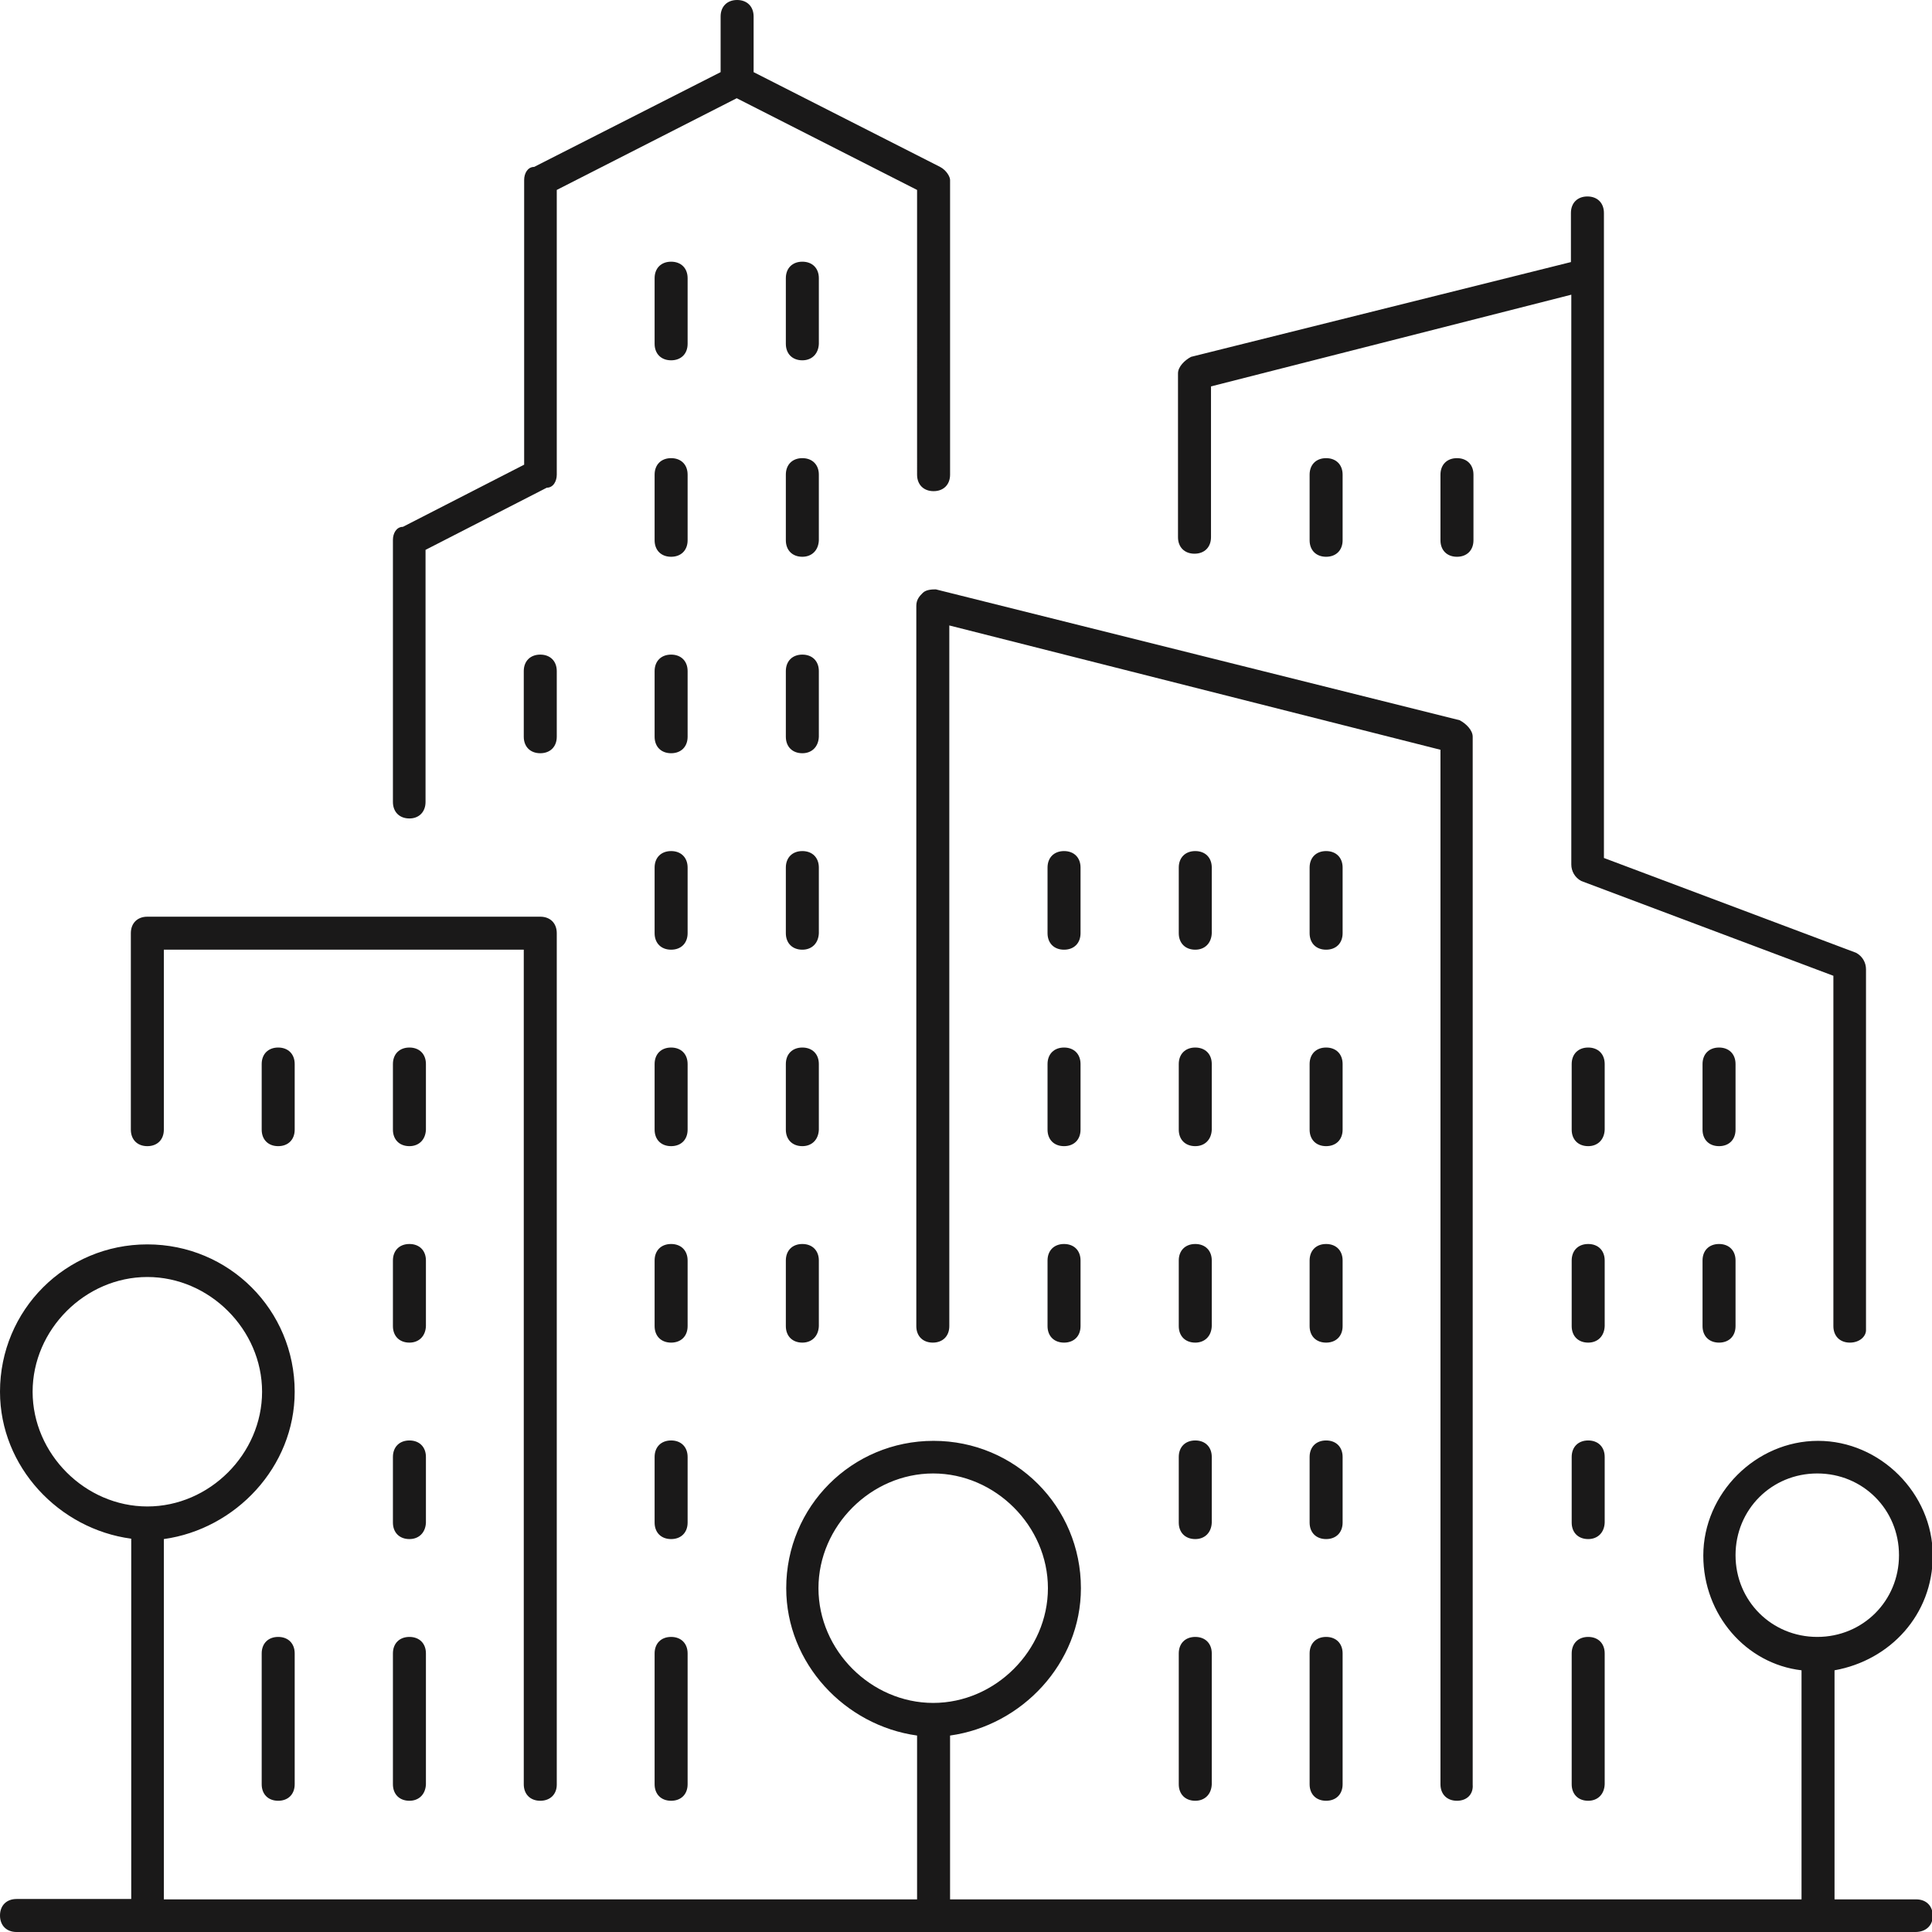 <?xml version="1.0" encoding="utf-8"?>
<!-- Generator: Adobe Illustrator 22.1.0, SVG Export Plug-In . SVG Version: 6.00 Build 0)  -->
<svg version="1.1" id="Layer_1" xmlns="http://www.w3.org/2000/svg" xmlns:xlink="http://www.w3.org/1999/xlink" x="0px" y="0px"
	 viewBox="0 0 503.5 503.5" style="enable-background:new 0 0 503.5 503.5;" xml:space="preserve">
<style type="text/css">
	.st0{fill:#1A1919;}
</style>
<path class="st0" d="M499.2,503.5H4.3c-2.6,0-4.3-1.7-4.3-4.3s1.7-4.3,4.3-4.3h29.9v-93.9C15.4,398.5,0,382.3,0,362.7
	c0-21.3,17.1-38.4,38.4-38.4s38.4,17.1,38.4,38.4c0,19.6-15.4,35.8-34.1,38.4v93.9h196.3v-42.7c-18.8-2.6-34.1-18.8-34.1-38.4
	c0-21.3,17.1-38.4,38.4-38.4s38.4,17.1,38.4,38.4c0,19.6-15.4,35.8-34.1,38.4v42.7h221.9v-59.7c-14.5-1.7-25.6-14.5-25.6-29.9
	c0-16.2,13.7-29.9,29.9-29.9c16.2,0,29.9,13.7,29.9,29.9c0,15.4-11.1,27.3-25.6,29.9v59.7h21.3c2.6,0,4.3,1.7,4.3,4.3
	S501.8,503.5,499.2,503.5z M243.2,384c-16.2,0-29.9,13.7-29.9,29.9c0,16.2,13.7,29.9,29.9,29.9s29.9-13.7,29.9-29.9
	S259.4,384,243.2,384z M473.6,384c-11.9,0-21.3,9.4-21.3,21.3c0,11.9,9.4,21.3,21.3,21.3c11.9,0,21.3-9.4,21.3-21.3
	S485.5,384,473.6,384z M38.4,332.8c-16.2,0-29.9,13.7-29.9,29.9s13.7,29.9,29.9,29.9s29.9-13.7,29.9-29.9S54.6,332.8,38.4,332.8z
	 M413.9,469.3c-2.6,0-4.3-1.7-4.3-4.3v-34.1c0-2.6,1.7-4.3,4.3-4.3s4.3,1.7,4.3,4.3v34.1C418.1,467.6,416.4,469.3,413.9,469.3z
	 M379.7,469.3c-2.6,0-4.3-1.7-4.3-4.3V195.4l-128-32.4v182.6c0,2.6-1.7,4.3-4.3,4.3s-4.3-1.7-4.3-4.3V157.9c0-1.7,0.9-2.6,1.7-3.4
	c0.9-0.9,2.6-0.9,3.4-0.9l136.5,34.1c1.7,0.9,3.4,2.6,3.4,4.3v273.1C384,467.6,382.3,469.3,379.7,469.3z M345.6,469.3
	c-2.6,0-4.3-1.7-4.3-4.3v-34.1c0-2.6,1.7-4.3,4.3-4.3s4.3,1.7,4.3,4.3v34.1C349.9,467.6,348.2,469.3,345.6,469.3z M311.5,469.3
	c-2.6,0-4.3-1.7-4.3-4.3v-34.1c0-2.6,1.7-4.3,4.3-4.3s4.3,1.7,4.3,4.3v34.1C315.7,467.6,314,469.3,311.5,469.3z M174.9,469.3
	c-2.6,0-4.3-1.7-4.3-4.3v-34.1c0-2.6,1.7-4.3,4.3-4.3s4.3,1.7,4.3,4.3v34.1C179.2,467.6,177.5,469.3,174.9,469.3z M140.8,469.3
	c-2.6,0-4.3-1.7-4.3-4.3V247.5H42.7v46.9c0,2.6-1.7,4.3-4.3,4.3s-4.3-1.7-4.3-4.3v-51.2c0-2.6,1.7-4.3,4.3-4.3h102.4
	c2.6,0,4.3,1.7,4.3,4.3v221.9C145.1,467.6,143.4,469.3,140.8,469.3z M106.7,469.3c-2.6,0-4.3-1.7-4.3-4.3v-34.1
	c0-2.6,1.7-4.3,4.3-4.3s4.3,1.7,4.3,4.3v34.1C110.9,467.6,109.2,469.3,106.7,469.3z M72.5,469.3c-2.6,0-4.3-1.7-4.3-4.3v-34.1
	c0-2.6,1.7-4.3,4.3-4.3s4.3,1.7,4.3,4.3v34.1C76.8,467.6,75.1,469.3,72.5,469.3z M413.9,401.1c-2.6,0-4.3-1.7-4.3-4.3v-17.1
	c0-2.6,1.7-4.3,4.3-4.3s4.3,1.7,4.3,4.3v17.1C418.1,399.4,416.4,401.1,413.9,401.1z M345.6,401.1c-2.6,0-4.3-1.7-4.3-4.3v-17.1
	c0-2.6,1.7-4.3,4.3-4.3s4.3,1.7,4.3,4.3v17.1C349.9,399.4,348.2,401.1,345.6,401.1z M311.5,401.1c-2.6,0-4.3-1.7-4.3-4.3v-17.1
	c0-2.6,1.7-4.3,4.3-4.3s4.3,1.7,4.3,4.3v17.1C315.7,399.4,314,401.1,311.5,401.1z M174.9,401.1c-2.6,0-4.3-1.7-4.3-4.3v-17.1
	c0-2.6,1.7-4.3,4.3-4.3s4.3,1.7,4.3,4.3v17.1C179.2,399.4,177.5,401.1,174.9,401.1z M106.7,401.1c-2.6,0-4.3-1.7-4.3-4.3v-17.1
	c0-2.6,1.7-4.3,4.3-4.3s4.3,1.7,4.3,4.3v17.1C110.9,399.4,109.2,401.1,106.7,401.1z M482.1,349.9c-2.6,0-4.3-1.7-4.3-4.3v-91.3
	l-65.7-24.7c-1.7-0.9-2.6-2.6-2.6-4.3V76.8l-93.9,23.9v39.3c0,2.6-1.7,4.3-4.3,4.3s-4.3-1.7-4.3-4.3V97.3c0-1.7,1.7-3.4,3.4-4.3
	l99-24.7V55.5c0-2.6,1.7-4.3,4.3-4.3s4.3,1.7,4.3,4.3v168.1l65.7,24.7c1.7,0.9,2.6,2.6,2.6,4.3v93.9
	C486.4,348.2,484.7,349.9,482.1,349.9z M448,349.9c-2.6,0-4.3-1.7-4.3-4.3v-17.1c0-2.6,1.7-4.3,4.3-4.3s4.3,1.7,4.3,4.3v17.1
	C452.3,348.2,450.6,349.9,448,349.9z M413.9,349.9c-2.6,0-4.3-1.7-4.3-4.3v-17.1c0-2.6,1.7-4.3,4.3-4.3s4.3,1.7,4.3,4.3v17.1
	C418.1,348.2,416.4,349.9,413.9,349.9z M345.6,349.9c-2.6,0-4.3-1.7-4.3-4.3v-17.1c0-2.6,1.7-4.3,4.3-4.3s4.3,1.7,4.3,4.3v17.1
	C349.9,348.2,348.2,349.9,345.6,349.9z M311.5,349.9c-2.6,0-4.3-1.7-4.3-4.3v-17.1c0-2.6,1.7-4.3,4.3-4.3s4.3,1.7,4.3,4.3v17.1
	C315.7,348.2,314,349.9,311.5,349.9z M277.3,349.9c-2.6,0-4.3-1.7-4.3-4.3v-17.1c0-2.6,1.7-4.3,4.3-4.3s4.3,1.7,4.3,4.3v17.1
	C281.6,348.2,279.9,349.9,277.3,349.9z M209.1,349.9c-2.6,0-4.3-1.7-4.3-4.3v-17.1c0-2.6,1.7-4.3,4.3-4.3s4.3,1.7,4.3,4.3v17.1
	C213.3,348.2,211.6,349.9,209.1,349.9z M174.9,349.9c-2.6,0-4.3-1.7-4.3-4.3v-17.1c0-2.6,1.7-4.3,4.3-4.3s4.3,1.7,4.3,4.3v17.1
	C179.2,348.2,177.5,349.9,174.9,349.9z M106.7,349.9c-2.6,0-4.3-1.7-4.3-4.3v-17.1c0-2.6,1.7-4.3,4.3-4.3s4.3,1.7,4.3,4.3v17.1
	C110.9,348.2,109.2,349.9,106.7,349.9z M448,298.7c-2.6,0-4.3-1.7-4.3-4.3v-17.1c0-2.6,1.7-4.3,4.3-4.3s4.3,1.7,4.3,4.3v17.1
	C452.3,297,450.6,298.7,448,298.7z M413.9,298.7c-2.6,0-4.3-1.7-4.3-4.3v-17.1c0-2.6,1.7-4.3,4.3-4.3s4.3,1.7,4.3,4.3v17.1
	C418.1,297,416.4,298.7,413.9,298.7z M345.6,298.7c-2.6,0-4.3-1.7-4.3-4.3v-17.1c0-2.6,1.7-4.3,4.3-4.3s4.3,1.7,4.3,4.3v17.1
	C349.9,297,348.2,298.7,345.6,298.7z M311.5,298.7c-2.6,0-4.3-1.7-4.3-4.3v-17.1c0-2.6,1.7-4.3,4.3-4.3s4.3,1.7,4.3,4.3v17.1
	C315.7,297,314,298.7,311.5,298.7z M277.3,298.7c-2.6,0-4.3-1.7-4.3-4.3v-17.1c0-2.6,1.7-4.3,4.3-4.3s4.3,1.7,4.3,4.3v17.1
	C281.6,297,279.9,298.7,277.3,298.7z M209.1,298.7c-2.6,0-4.3-1.7-4.3-4.3v-17.1c0-2.6,1.7-4.3,4.3-4.3s4.3,1.7,4.3,4.3v17.1
	C213.3,297,211.6,298.7,209.1,298.7z M174.9,298.7c-2.6,0-4.3-1.7-4.3-4.3v-17.1c0-2.6,1.7-4.3,4.3-4.3s4.3,1.7,4.3,4.3v17.1
	C179.2,297,177.5,298.7,174.9,298.7z M106.7,298.7c-2.6,0-4.3-1.7-4.3-4.3v-17.1c0-2.6,1.7-4.3,4.3-4.3s4.3,1.7,4.3,4.3v17.1
	C110.9,297,109.2,298.7,106.7,298.7z M72.5,298.7c-2.6,0-4.3-1.7-4.3-4.3v-17.1c0-2.6,1.7-4.3,4.3-4.3s4.3,1.7,4.3,4.3v17.1
	C76.8,297,75.1,298.7,72.5,298.7z M345.6,247.5c-2.6,0-4.3-1.7-4.3-4.3v-17.1c0-2.6,1.7-4.3,4.3-4.3s4.3,1.7,4.3,4.3v17.1
	C349.9,245.8,348.2,247.5,345.6,247.5z M311.5,247.5c-2.6,0-4.3-1.7-4.3-4.3v-17.1c0-2.6,1.7-4.3,4.3-4.3s4.3,1.7,4.3,4.3v17.1
	C315.7,245.8,314,247.5,311.5,247.5z M277.3,247.5c-2.6,0-4.3-1.7-4.3-4.3v-17.1c0-2.6,1.7-4.3,4.3-4.3s4.3,1.7,4.3,4.3v17.1
	C281.6,245.8,279.9,247.5,277.3,247.5z M209.1,247.5c-2.6,0-4.3-1.7-4.3-4.3v-17.1c0-2.6,1.7-4.3,4.3-4.3s4.3,1.7,4.3,4.3v17.1
	C213.3,245.8,211.6,247.5,209.1,247.5z M174.9,247.5c-2.6,0-4.3-1.7-4.3-4.3v-17.1c0-2.6,1.7-4.3,4.3-4.3s4.3,1.7,4.3,4.3v17.1
	C179.2,245.8,177.5,247.5,174.9,247.5z M106.7,213.3c-2.6,0-4.3-1.7-4.3-4.3v-68.3c0-1.7,0.9-3.4,2.6-3.4l31.6-16.2V46.9
	c0-1.7,0.9-3.4,2.6-3.4l48.6-24.7V4.3c0-2.6,1.7-4.3,4.3-4.3s4.3,1.7,4.3,4.3v14.5l48.6,24.7c1.7,0.9,2.6,2.6,2.6,3.4v76.8
	c0,2.6-1.7,4.3-4.3,4.3s-4.3-1.7-4.3-4.3V49.5L192,25.6l-46.9,23.9v74.2c0,1.7-0.9,3.4-2.6,3.4l-31.6,16.2v65.7
	C110.9,211.6,109.2,213.3,106.7,213.3z M209.1,196.3c-2.6,0-4.3-1.7-4.3-4.3v-17.1c0-2.6,1.7-4.3,4.3-4.3s4.3,1.7,4.3,4.3V192
	C213.3,194.6,211.6,196.3,209.1,196.3z M174.9,196.3c-2.6,0-4.3-1.7-4.3-4.3v-17.1c0-2.6,1.7-4.3,4.3-4.3s4.3,1.7,4.3,4.3V192
	C179.2,194.6,177.5,196.3,174.9,196.3z M140.8,196.3c-2.6,0-4.3-1.7-4.3-4.3v-17.1c0-2.6,1.7-4.3,4.3-4.3s4.3,1.7,4.3,4.3V192
	C145.1,194.6,143.4,196.3,140.8,196.3z M379.7,145.1c-2.6,0-4.3-1.7-4.3-4.3v-17.1c0-2.6,1.7-4.3,4.3-4.3s4.3,1.7,4.3,4.3v17.1
	C384,143.4,382.3,145.1,379.7,145.1z M345.6,145.1c-2.6,0-4.3-1.7-4.3-4.3v-17.1c0-2.6,1.7-4.3,4.3-4.3s4.3,1.7,4.3,4.3v17.1
	C349.9,143.4,348.2,145.1,345.6,145.1z M209.1,145.1c-2.6,0-4.3-1.7-4.3-4.3v-17.1c0-2.6,1.7-4.3,4.3-4.3s4.3,1.7,4.3,4.3v17.1
	C213.3,143.4,211.6,145.1,209.1,145.1z M174.9,145.1c-2.6,0-4.3-1.7-4.3-4.3v-17.1c0-2.6,1.7-4.3,4.3-4.3s4.3,1.7,4.3,4.3v17.1
	C179.2,143.4,177.5,145.1,174.9,145.1z M209.1,93.9c-2.6,0-4.3-1.7-4.3-4.3V72.5c0-2.6,1.7-4.3,4.3-4.3s4.3,1.7,4.3,4.3v17.1
	C213.3,92.2,211.6,93.9,209.1,93.9z M174.9,93.9c-2.6,0-4.3-1.7-4.3-4.3V72.5c0-2.6,1.7-4.3,4.3-4.3s4.3,1.7,4.3,4.3v17.1
	C179.2,92.2,177.5,93.9,174.9,93.9z"/>
</svg>
